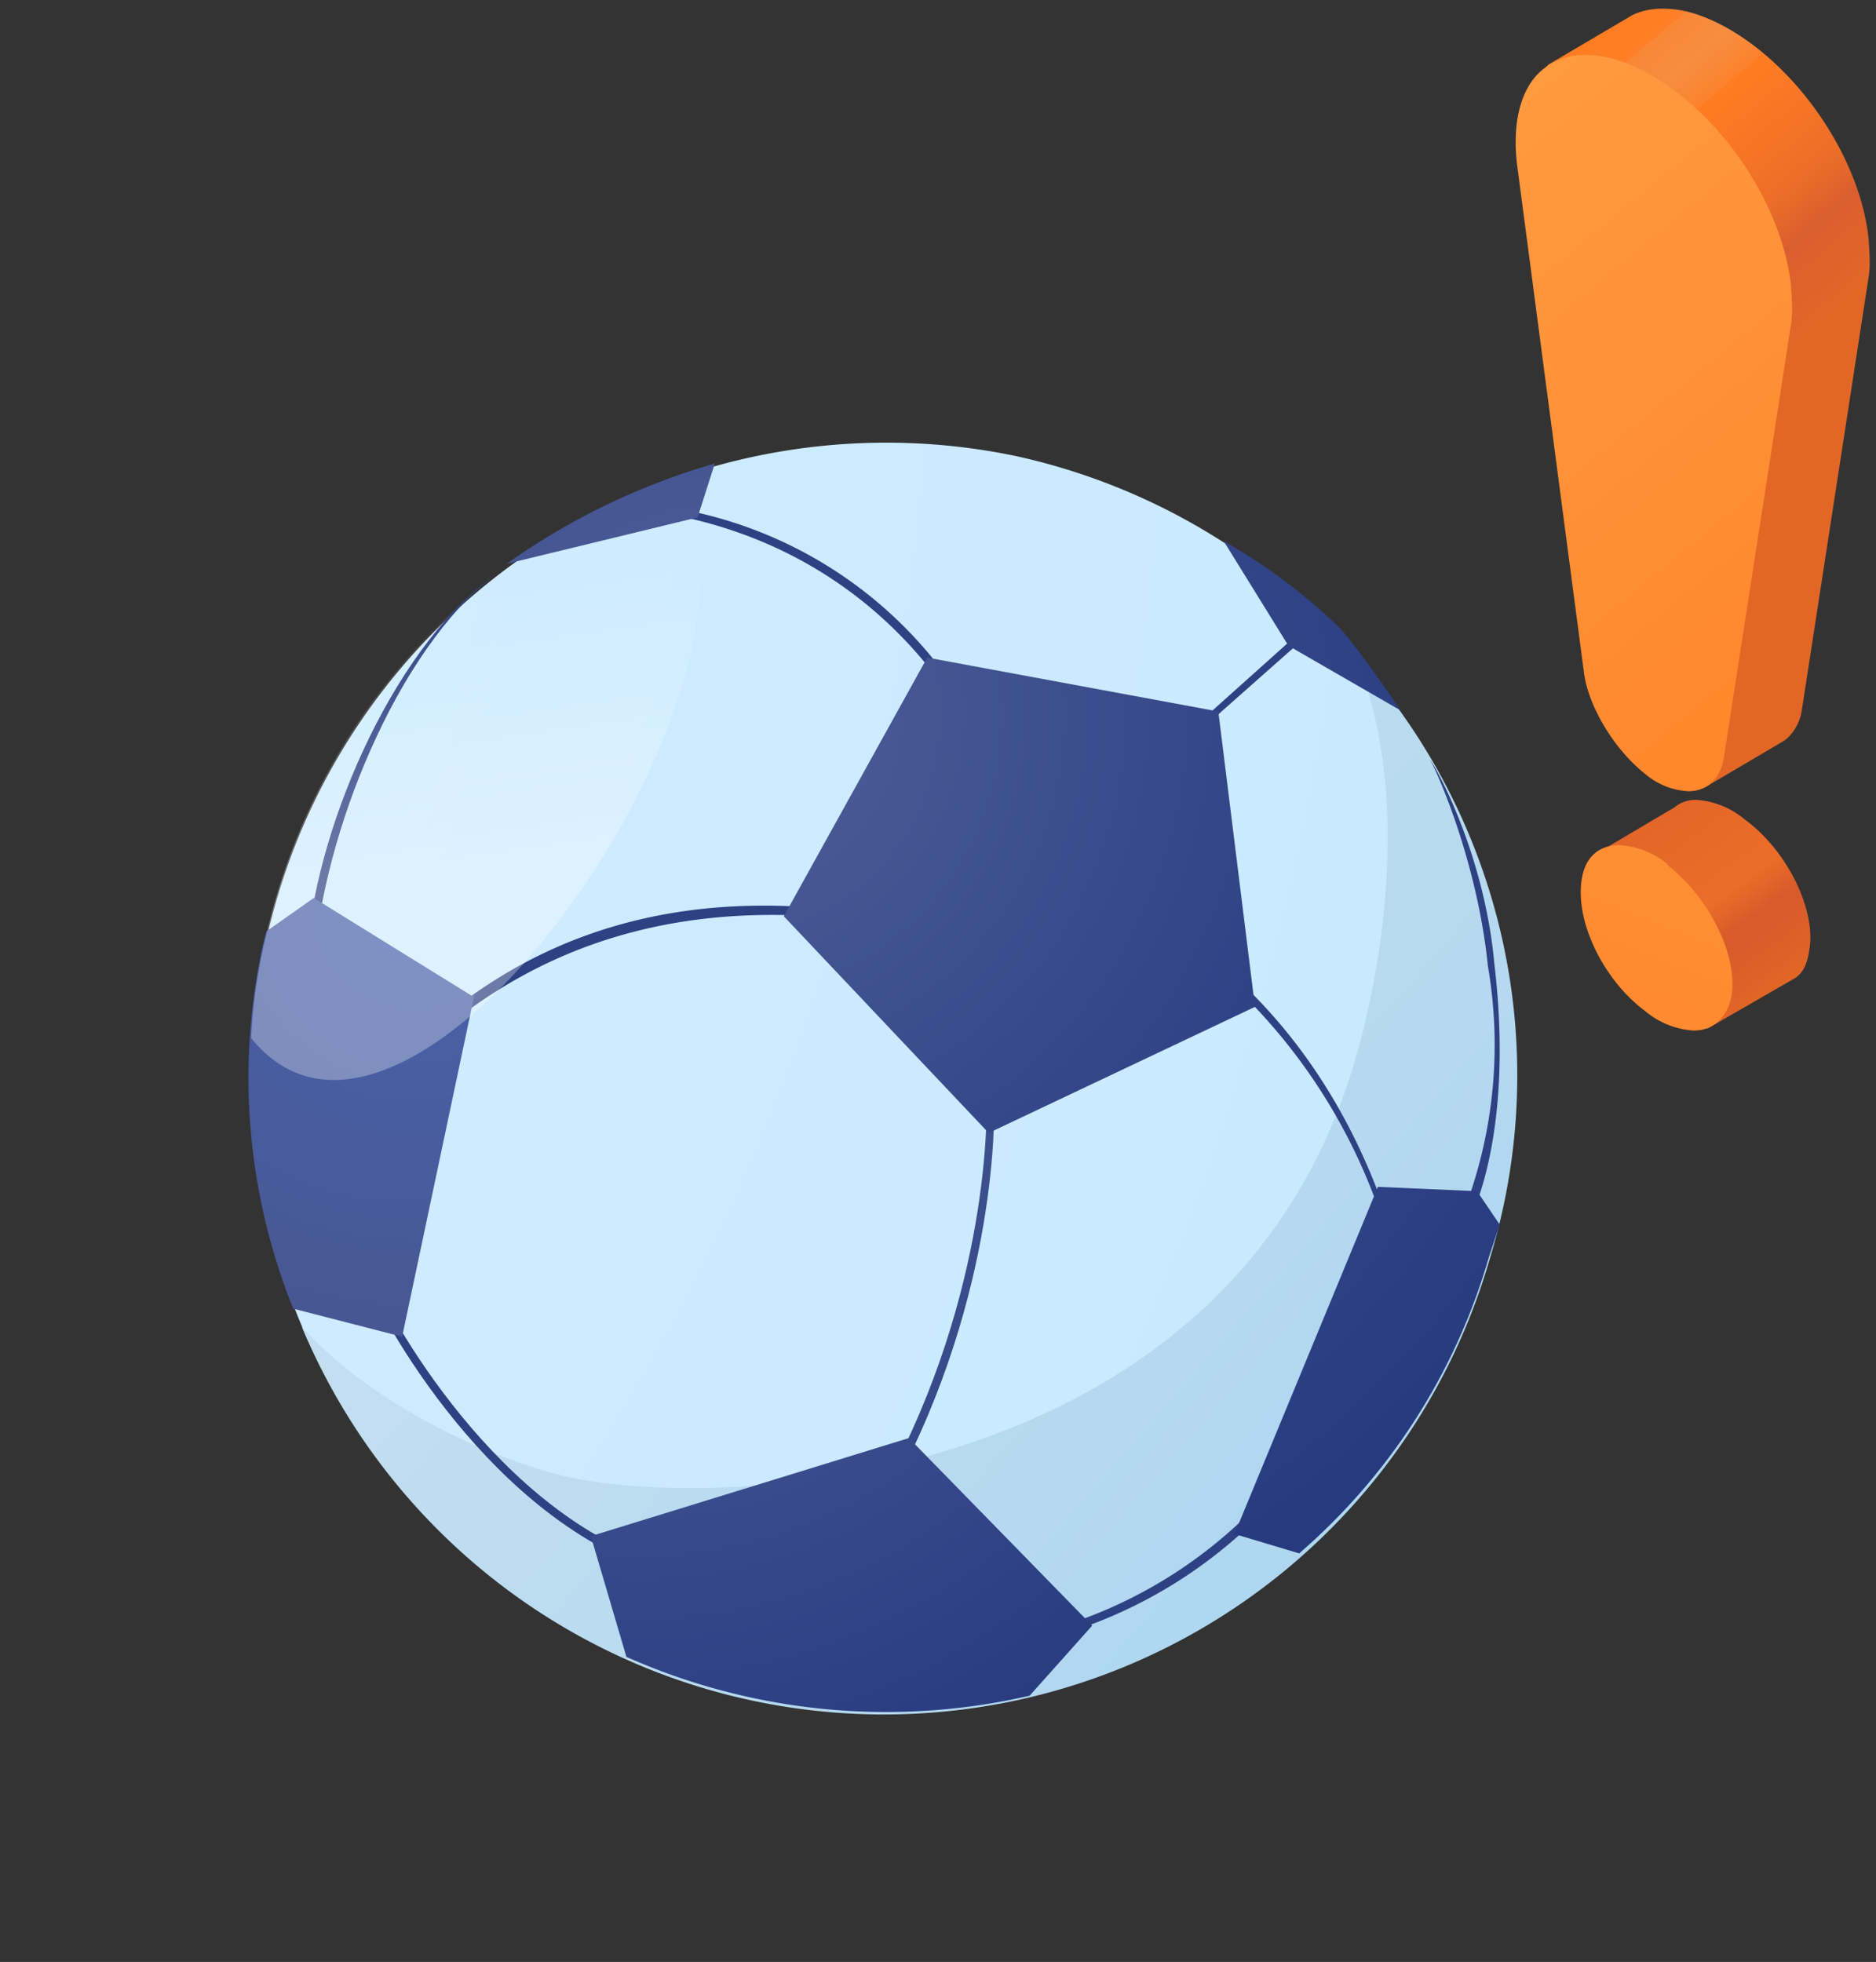 <svg xmlns="http://www.w3.org/2000/svg" width="174" height="182" fill="none"><rect width="100%" height="100%" fill="#333333" stroke="none"/><path fill="url(#a)" d="M139.3 112.1a58.6 58.6 0 0 1-112 9.2 58.9 58.9 0 0 1 66.9-79 59 59 0 0 1 45.1 69.8Z"/><path fill="url(#b)" d="M125.6 60.6c5.3 12.3 2.8 28.7 0 38-11.4 38.5-56.5 41.7-72.5 38.5-6.5-1.4-18-6.2-25.1-14a58.5 58.5 0 0 0 110.2-6.4 58 58 0 0 0-12.6-56Z"/><path fill="url(#c)" d="m63.3 152.9.1-.7s2.4.4 6-1.1c3.3-1.4 8-5 12.7-13.4 9.8-18 9.4-34.8 9.4-35h.7c0 .2.5 17.1-9.4 35.4-4.8 8.7-9.7 12.2-13 13.6-4 1.7-6.4 1.1-6.5 1.2Z"/><path fill="url(#d)" d="M130.8 127a52.7 52.7 0 0 0-18.3-37.3 46 46 0 0 0-16-9l.2-.7s8 2.3 16.2 9.2c4.8 4 8.7 8.9 11.7 14.4 3.8 7 6.2 14.8 6.8 23.4h-.6Z"/><path fill="url(#e)" d="m98.4 79.1-.4-.6c3.4-2.6 9.2-7.8 14.8-12.9l9.6-8.6.5.5-9.6 8.5a278.7 278.7 0 0 1-14.9 13.1Z"/><path fill="url(#f)" d="M94.7 78.8c0-.1-1.7-7.6-7.2-15.1-5-7-14.6-15.6-31-16.7l.7-.4a39.4 39.4 0 0 1 31 16.7c5.6 7.7 7.3 15.3 7.3 15.4h-.8Z"/><path fill="url(#g)" d="m25.6 115.4-.3-.7C45 77 75.3 83.5 88.4 86.2l3.6.6-.1.7a47 47 0 0 1-3.6-.7c-13-2.5-43.2-8.4-62.7 28.6Z"/><path fill="url(#h)" d="m113 66-27-5-13.3 24 19 20.1 24.7-11.7L113 66Z"/><path fill="url(#i)" d="M47 52.3 64.7 48l1.6-5A63.5 63.5 0 0 0 47 52.3Z"/><path fill="url(#j)" d="m113.5 50.2 6 9.7 10.4 6s-3.4-5.1-5.6-7.6a52.4 52.4 0 0 0-10.8-8.1Z"/><path fill="url(#k)" d="M61.6 146c-16-4.8-26.3-23.6-28-28l.6-.4c1.7 4.4 12 23 27.5 27.6l-.1.9Z"/><path fill="url(#l)" d="m98.2 151.7-.2-.7a43 43 0 0 0 20-12.9l.7.5a43.6 43.6 0 0 1-20.5 13.1Z"/><path fill="url(#m)" d="m135.3 115.2-.6-.3a43 43 0 0 0 3.3-25.3c-.9-9-4.3-17.2-5.4-19.2 1.5 2.3 5.2 10 6 19 1.3 10.8 0 20.2-3.3 25.8Z"/><path fill="url(#n)" d="M28.5 88c1-12 8.5-28.8 17.9-35-4.1 2.8-8.3 8.5-11.5 15.4-3 6.4-5 13.5-5.7 19.7l-.7-.2Z"/><path fill="url(#o)" d="M44 92.3 37.3 124l-10.1-2.6a57.3 57.3 0 0 1-2.8-33.8l.3-1.2 4.4-3.1 14.7 9.1Z"/><path fill="url(#p)" d="m54.8 142.5 3.3 11.2a59.3 59.3 0 0 0 37.4 3.6l5.8-6.5-17-17.4-29.5 9.1Z"/><path fill="url(#q)" d="m114.5 142.3 6 1.8c8.1-7 14.4-16.4 17.6-27.5l1-3-2.1-3.1-9.2-.4-13.3 32.2Z"/><path fill="url(#r)" fill-opacity=".3" d="M23.3 96.2a49.7 49.7 0 0 1 1.5-9.9 58.9 58.9 0 0 1 37.6-42c12.5 16.7-24 70.7-39.1 52Z"/><path fill="url(#s)" d="M161.8 76a7.7 7.7 0 0 0-4.5-1.8c-.9 0-1.5.3-2 .7l-7.1 4.2c-.6 3.9 7.7 7.6 11.6 10.5 1.5 1.2-2.8 5.8-1.4 5.8l7.8-4.5c1-.5 1.4-1.4 1.6-2.7.7-3.7-2-9.3-6-12.2Z"/><path fill="url(#t)" d="M173.3 22c-.9-8-7.4-17-14.7-20.2-1.6-.7-3-1-4.4-1-1 0-2 .2-2.8.6L143.6 6c-1.6 1.8 3.8 1.3 4.2 4.9L154 58c.4 3.3 2.9 7.4 5.7 9.5 1.4 1-2.7 5.5-1.5 5.5l7.3-4.3c.7-.5 1.4-1.5 1.6-2.7l6.2-40.2c.2-1 .1-2.4 0-3.8Z"/><path fill="url(#u)" d="M154.7 80.2a7.7 7.7 0 0 0-4.5-1.8c-2 0-3.2 1.2-3.5 3.2-.6 3.9 2 9.3 5.9 12.2a7.7 7.7 0 0 0 4.5 1.8c1.8 0 3.1-1.2 3.5-3.2.6-3.7-2-9.1-6-12.2Z"/><path fill="url(#v)" d="M166.1 26.3c-1-8.1-7.4-17-14.7-20.2-1.6-.7-3-1-4.4-1a6 6 0 0 0-4.5 1.9c-1.6 1.8-2.2 4.7-1.8 8.2l6.2 47.1c.4 3.3 2.9 7.3 5.7 9.5a6.7 6.7 0 0 0 4 1.6c1.7 0 3-1.1 3.3-3.2l6.2-40c.2-1.1.1-2.5 0-3.9Z"/><defs><radialGradient id="a" cx="0" cy="0" r="1" gradientTransform="rotate(28 -123.3 -163.1) scale(233.3 246.1)" gradientUnits="userSpaceOnUse"><stop stop-color="#D8EFFF"/><stop offset="1" stop-color="#C8E9FF"/></radialGradient><radialGradient id="c" cx="0" cy="0" r="1" gradientTransform="rotate(-33 151.2 -71.8) scale(96.9 97)" gradientUnits="userSpaceOnUse"><stop offset=".1" stop-color="#485894"/><stop offset="1" stop-color="#2E4183"/></radialGradient><radialGradient id="d" cx="0" cy="0" r="1" gradientTransform="rotate(-33 -971.9 2217.7) scale(96.9 97)" gradientUnits="userSpaceOnUse"><stop offset=".1" stop-color="#485894"/><stop offset="1" stop-color="#2E4183"/></radialGradient><radialGradient id="e" cx="0" cy="0" r="1" gradientTransform="rotate(-33 -972 2216.4) scale(96.9 97)" gradientUnits="userSpaceOnUse"><stop offset=".1" stop-color="#485894"/><stop offset="1" stop-color="#2E4183"/></radialGradient><radialGradient id="f" cx="0" cy="0" r="1" gradientTransform="rotate(-33 682.9 1725.4) scale(96.2 96.3)" gradientUnits="userSpaceOnUse"><stop offset=".1" stop-color="#485894"/><stop offset="1" stop-color="#2E4183"/></radialGradient><radialGradient id="g" cx="0" cy="0" r="1" gradientTransform="rotate(-33 -990.3 2212.7) scale(96.9 97)" gradientUnits="userSpaceOnUse"><stop offset=".1" stop-color="#485894"/><stop offset="1" stop-color="#2E4183"/></radialGradient><radialGradient id="h" cx="0" cy="0" r="1" gradientTransform="matrix(70.2 -12.1 12.1 70.3 66.5 66.2)" gradientUnits="userSpaceOnUse"><stop offset="0" stop-color="#4863AD"/><stop offset=".2" stop-color="#485894"/><stop offset="1" stop-color="#273A80"/></radialGradient><radialGradient id="i" cx="0" cy="0" r="1" gradientTransform="matrix(77.7 -50.3 50.4 77.8 66.3 66.6)" gradientUnits="userSpaceOnUse"><stop offset="0" stop-color="#4863AD"/><stop offset=".2" stop-color="#485894"/><stop offset="1" stop-color="#273A80"/></radialGradient><radialGradient id="j" cx="0" cy="0" r="1" gradientTransform="matrix(77.7 -50.3 50.4 77.8 53 75)" gradientUnits="userSpaceOnUse"><stop offset="0" stop-color="#4863AD"/><stop offset=".2" stop-color="#485894"/><stop offset="1" stop-color="#273A80"/></radialGradient><radialGradient id="k" cx="0" cy="0" r="1" gradientTransform="matrix(81.3 -52.7 52.7 81.4 -1360.6 -172.8)" gradientUnits="userSpaceOnUse"><stop offset=".1" stop-color="#485894"/><stop offset="1" stop-color="#2E4183"/></radialGradient><radialGradient id="l" cx="0" cy="0" r="1" gradientTransform="rotate(-33 -973.6 2216.6) scale(96.9 97)" gradientUnits="userSpaceOnUse"><stop offset=".1" stop-color="#485894"/><stop offset="1" stop-color="#2E4183"/></radialGradient><radialGradient id="m" cx="0" cy="0" r="1" gradientTransform="rotate(-33 -972.3 2216.2) scale(96.9 97)" gradientUnits="userSpaceOnUse"><stop offset=".1" stop-color="#485894"/><stop offset="1" stop-color="#2E4183"/></radialGradient><radialGradient id="n" cx="0" cy="0" r="1" gradientTransform="rotate(-33 -972.2 2216.5) scale(96.9 97)" gradientUnits="userSpaceOnUse"><stop offset=".1" stop-color="#485894"/><stop offset="1" stop-color="#2E4183"/></radialGradient><radialGradient id="o" cx="0" cy="0" r="1" gradientTransform="matrix(111.6 -42.4 42.4 111.7 38.6 84.1)" gradientUnits="userSpaceOnUse"><stop offset="0" stop-color="#4863AD"/><stop offset=".3" stop-color="#485894"/><stop offset="1" stop-color="#273A80"/></radialGradient><radialGradient id="p" cx="0" cy="0" r="1" gradientTransform="matrix(65 -25.5 25.5 65 59.2 101.6)" gradientUnits="userSpaceOnUse"><stop offset="0" stop-color="#4863AD"/><stop offset=".2" stop-color="#485894"/><stop offset="1" stop-color="#273A80"/></radialGradient><radialGradient id="q" cx="0" cy="0" r="1" gradientTransform="matrix(77.7 -50.3 50.4 77.8 67.1 66.1)" gradientUnits="userSpaceOnUse"><stop offset="0" stop-color="#4863AD"/><stop offset=".2" stop-color="#485894"/><stop offset="1" stop-color="#273A80"/></radialGradient><linearGradient id="b" x1="61.3" x2="114.8" y1="101.6" y2="148.3" gradientUnits="userSpaceOnUse"><stop stop-color="#C2DEF0"/><stop offset="1" stop-color="#AFD7F0"/></linearGradient><linearGradient id="r" x1="51.2" x2="46" y1="89.7" y2="53.1" gradientUnits="userSpaceOnUse"><stop offset=".3" stop-color="#fff"/><stop offset="1" stop-color="#fff" stop-opacity="0"/></linearGradient><linearGradient id="s" x1="145.2" x2="165" y1="64.7" y2="91.7" gradientUnits="userSpaceOnUse"><stop offset=".3" stop-color="#E0632A"/><stop offset=".7" stop-color="#EC6D28"/><stop offset=".8" stop-color="#D75B2B"/><stop offset=".9" stop-color="#DB5F29"/><stop offset="1" stop-color="#E26726"/></linearGradient><linearGradient id="t" x1="135.6" x2="160.1" y1="8.8" y2="37.6" gradientUnits="userSpaceOnUse"><stop stop-color="#F37427"/><stop offset="0" stop-color="#F67626"/><stop offset="0" stop-color="#FD7B23"/><stop offset=".1" stop-color="#FF7C22"/><stop offset=".2" stop-color="#FE7F27"/><stop offset=".2" stop-color="#F98735"/><stop offset=".3" stop-color="#F68D40"/><stop offset=".4" stop-color="#FC822D"/><stop offset=".4" stop-color="#FF7C22"/><stop offset=".5" stop-color="#FA7824"/><stop offset=".7" stop-color="#EC6D28"/><stop offset=".8" stop-color="#DA5F2E"/><stop offset="1" stop-color="#E26726"/></linearGradient><linearGradient id="u" x1="141.1" x2="172.4" y1="118" y2="41" gradientUnits="userSpaceOnUse"><stop stop-color="#FF8025"/><stop offset=".6" stop-color="#FF9237"/><stop offset=".9" stop-color="#FF9A3F"/><stop offset="1" stop-color="#FFA147"/></linearGradient><linearGradient id="v" x1="187.4" x2="130.6" y1="73.4" y2="5.1" gradientUnits="userSpaceOnUse"><stop stop-color="#FF8025"/><stop offset=".6" stop-color="#FF9237"/><stop offset=".9" stop-color="#FF9A3F"/><stop offset="1" stop-color="#FFA147"/></linearGradient></defs></svg>